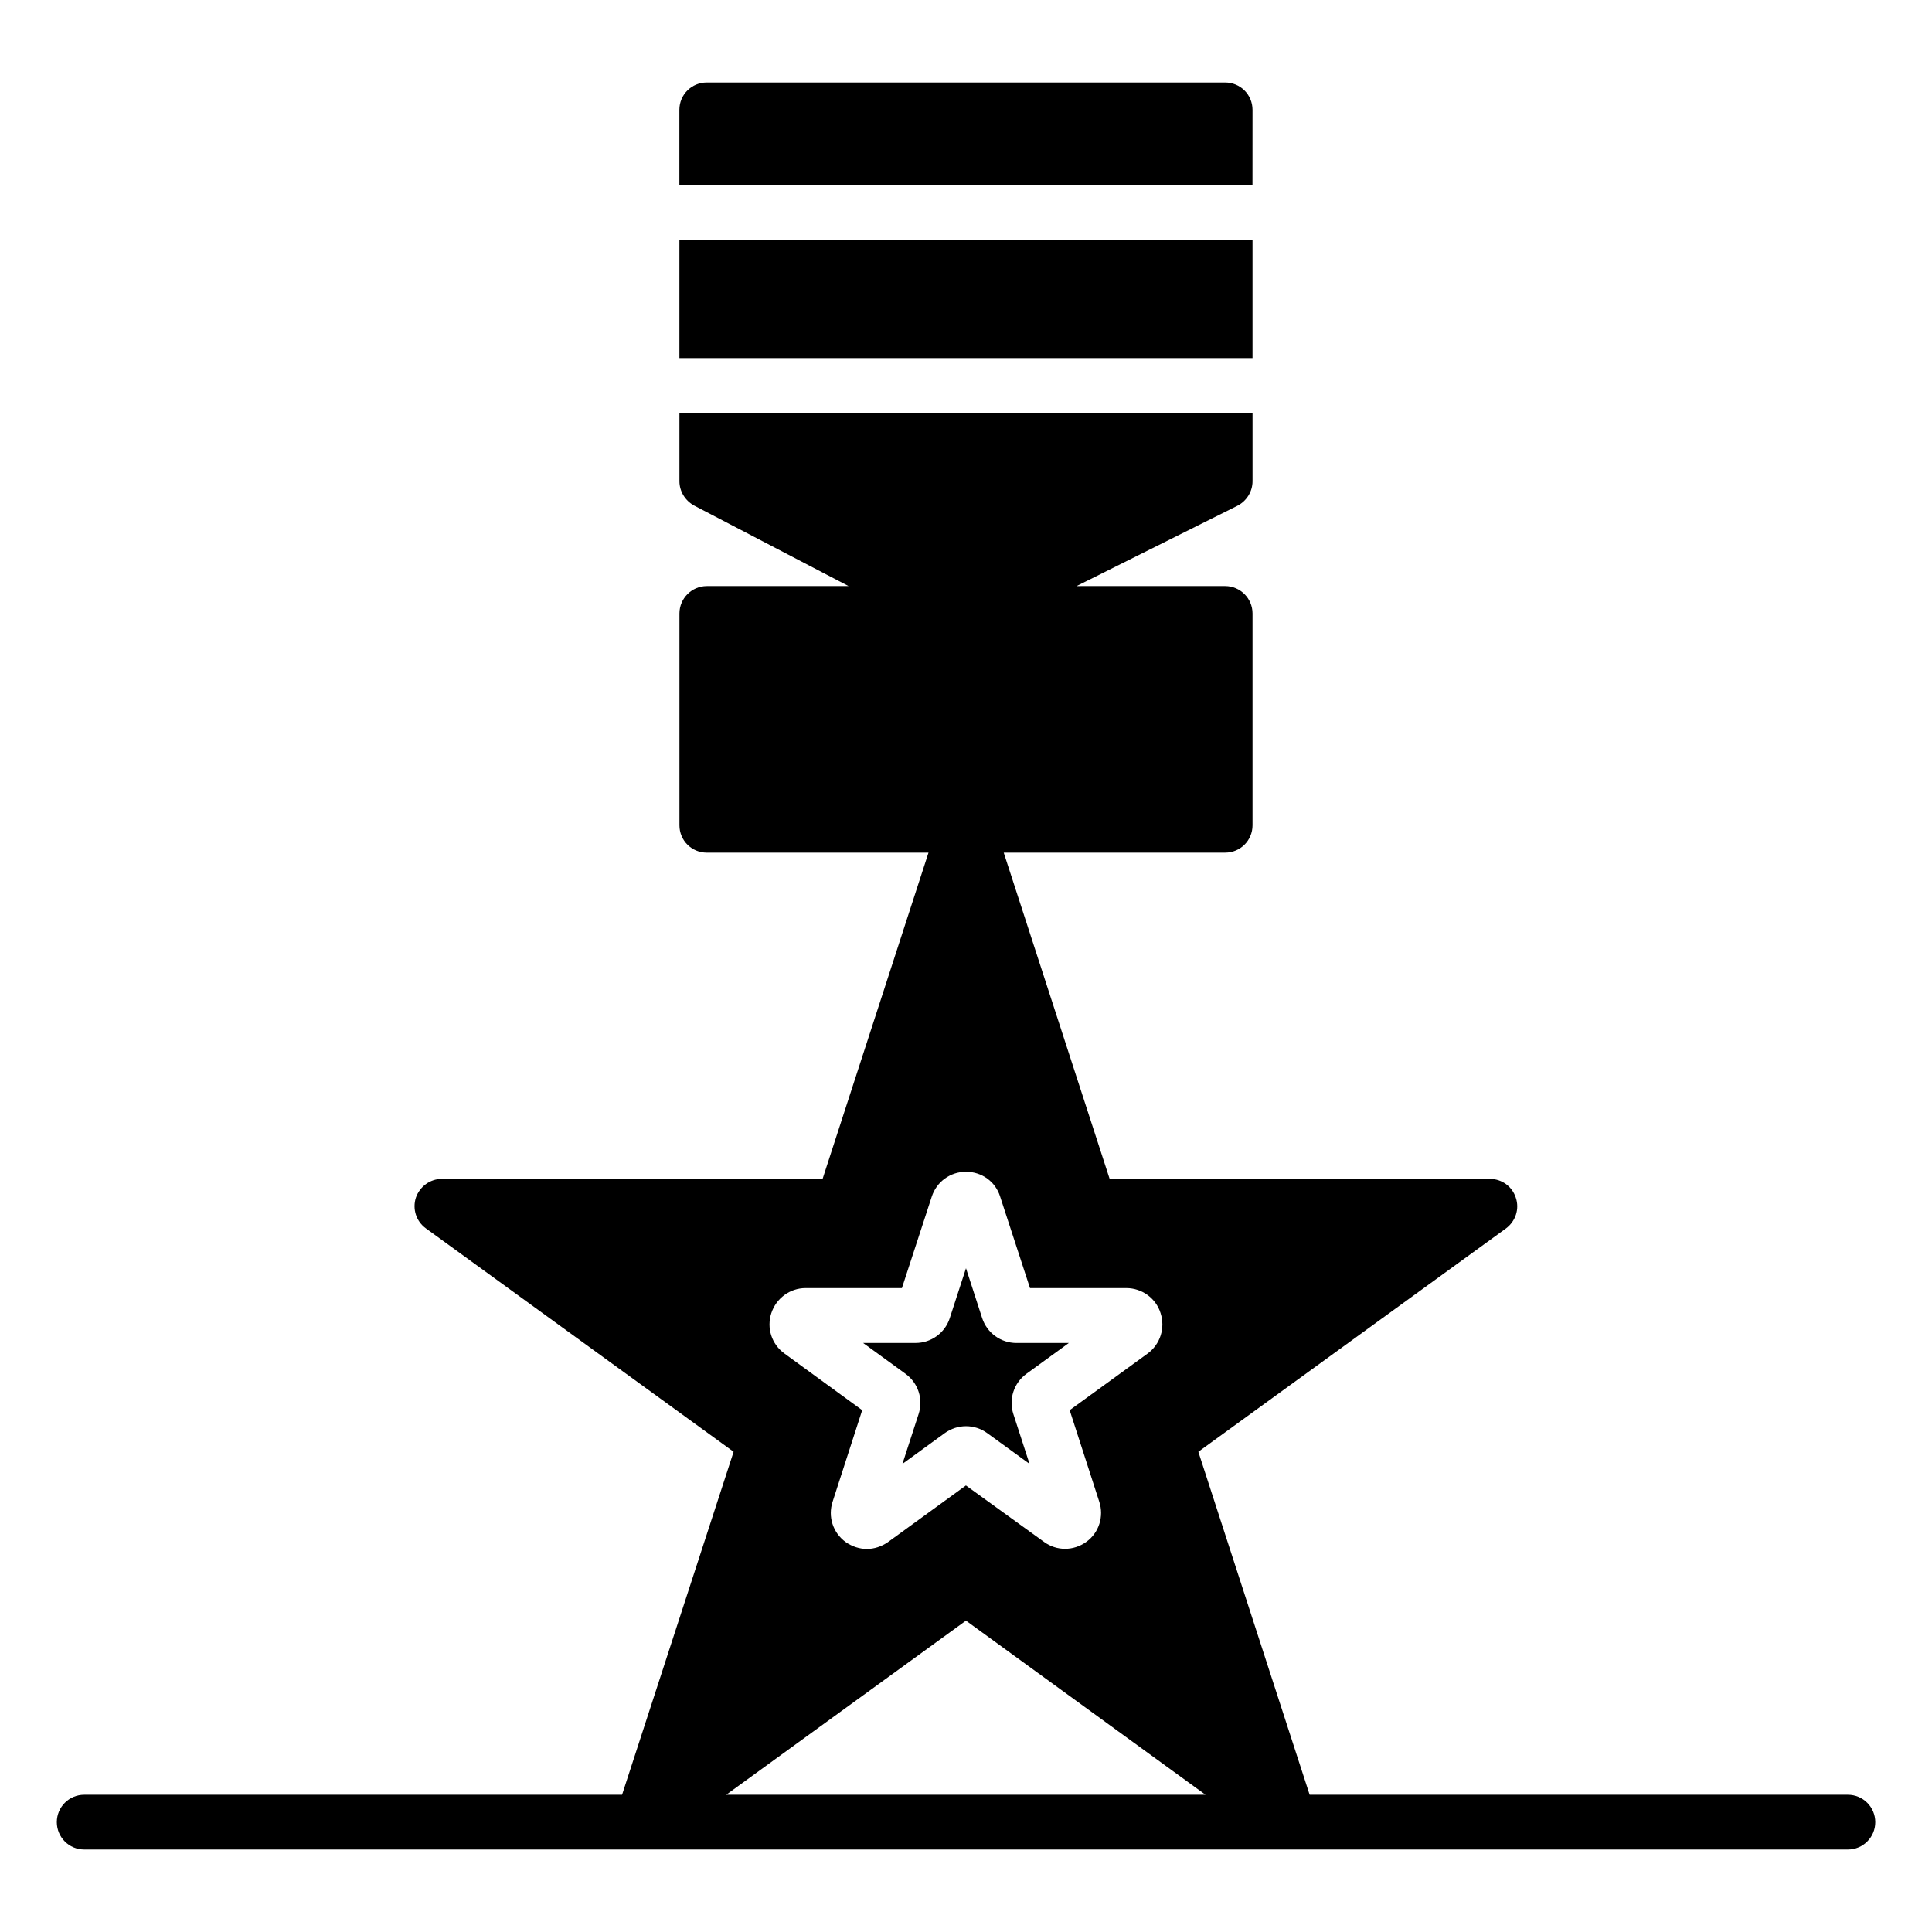 <?xml version="1.0" encoding="UTF-8"?>
<!-- Uploaded to: ICON Repo, www.iconrepo.com, Generator: ICON Repo Mixer Tools -->
<svg fill="#000000" width="800px" height="800px" version="1.1" viewBox="144 144 512 512" xmlns="http://www.w3.org/2000/svg">
 <g>
  <path d="m633.7 619.63h-142.63l-29.496-90.898 81.527-59.188c2.539-1.887 3.625-5.148 2.609-8.125-0.941-2.973-3.699-5.004-6.891-5.004l-100.75 0.004-28.07-86.461h58.68c3.988 0 7.254-3.191 7.254-7.254v-56.141c0-3.988-3.266-7.254-7.254-7.254l-39.383 0.004 42.578-21.254c2.465-1.234 4.062-3.773 4.062-6.527v-18.133h-151.88v18.133c0 2.684 1.523 5.148 3.918 6.457l40.91 21.324h-37.57c-3.988 0-7.254 3.266-7.254 7.254v56.141c0 4.062 3.266 7.254 7.254 7.254h58.75l-28.07 86.461-100.9-0.004c-3.117 0-5.875 2.031-6.891 5.004-0.941 2.973 0.074 6.238 2.684 8.125l81.527 59.188-29.562 90.895h-142.54c-4.012 0-7.254 3.25-7.254 7.254 0 4.004 3.246 7.254 7.254 7.254h467.4c4.008 0 7.254-3.246 7.254-7.254-0.004-4.004-3.246-7.254-7.254-7.254zm-285.28-127.67c1.305-3.918 4.934-6.602 9.066-6.602h25.531l7.906-24.227c1.305-3.988 4.934-6.602 9.066-6.602 4.207 0 7.832 2.609 9.066 6.602l7.906 24.227h25.531c4.133 0 7.832 2.684 9.066 6.602 1.305 3.988-0.074 8.27-3.41 10.734l-20.672 15.016 7.832 24.227c1.305 3.918-0.074 8.27-3.41 10.664-3.41 2.465-7.906 2.465-11.242 0l-20.672-14.941-20.672 15.016c-1.668 1.16-3.625 1.812-5.586 1.812-1.957 0-3.918-0.652-5.586-1.812-3.41-2.465-4.789-6.746-3.481-10.734l7.832-24.227-20.598-15.016c-3.406-2.469-4.785-6.75-3.477-10.738zm51.57 81.527 63.484 46.145-127.02-0.004z"/>
  <path d="m387.43 518.77-4.277 13.176 11.227-8.16c3.371-2.43 7.875-2.43 11.219-0.008l11.234 8.16-4.285-13.195c-1.273-3.965 0.129-8.254 3.484-10.684l11.219-8.152h-13.883c-4.137 0-7.785-2.644-9.082-6.582l-4.289-13.23-4.293 13.207c-1.27 3.938-4.922 6.602-9.086 6.602h-13.883l11.219 8.152c3.383 2.449 4.777 6.754 3.477 10.715z"/>
  <path d="m475.93 173.11c0-4.062-3.266-7.254-7.254-7.254h-137.38c-3.988 0-7.254 3.191-7.254 7.254v19.875h151.88z"/>
  <path d="m324.05 207.49h151.88v31.406h-151.88z"/>
 </g>
</svg>